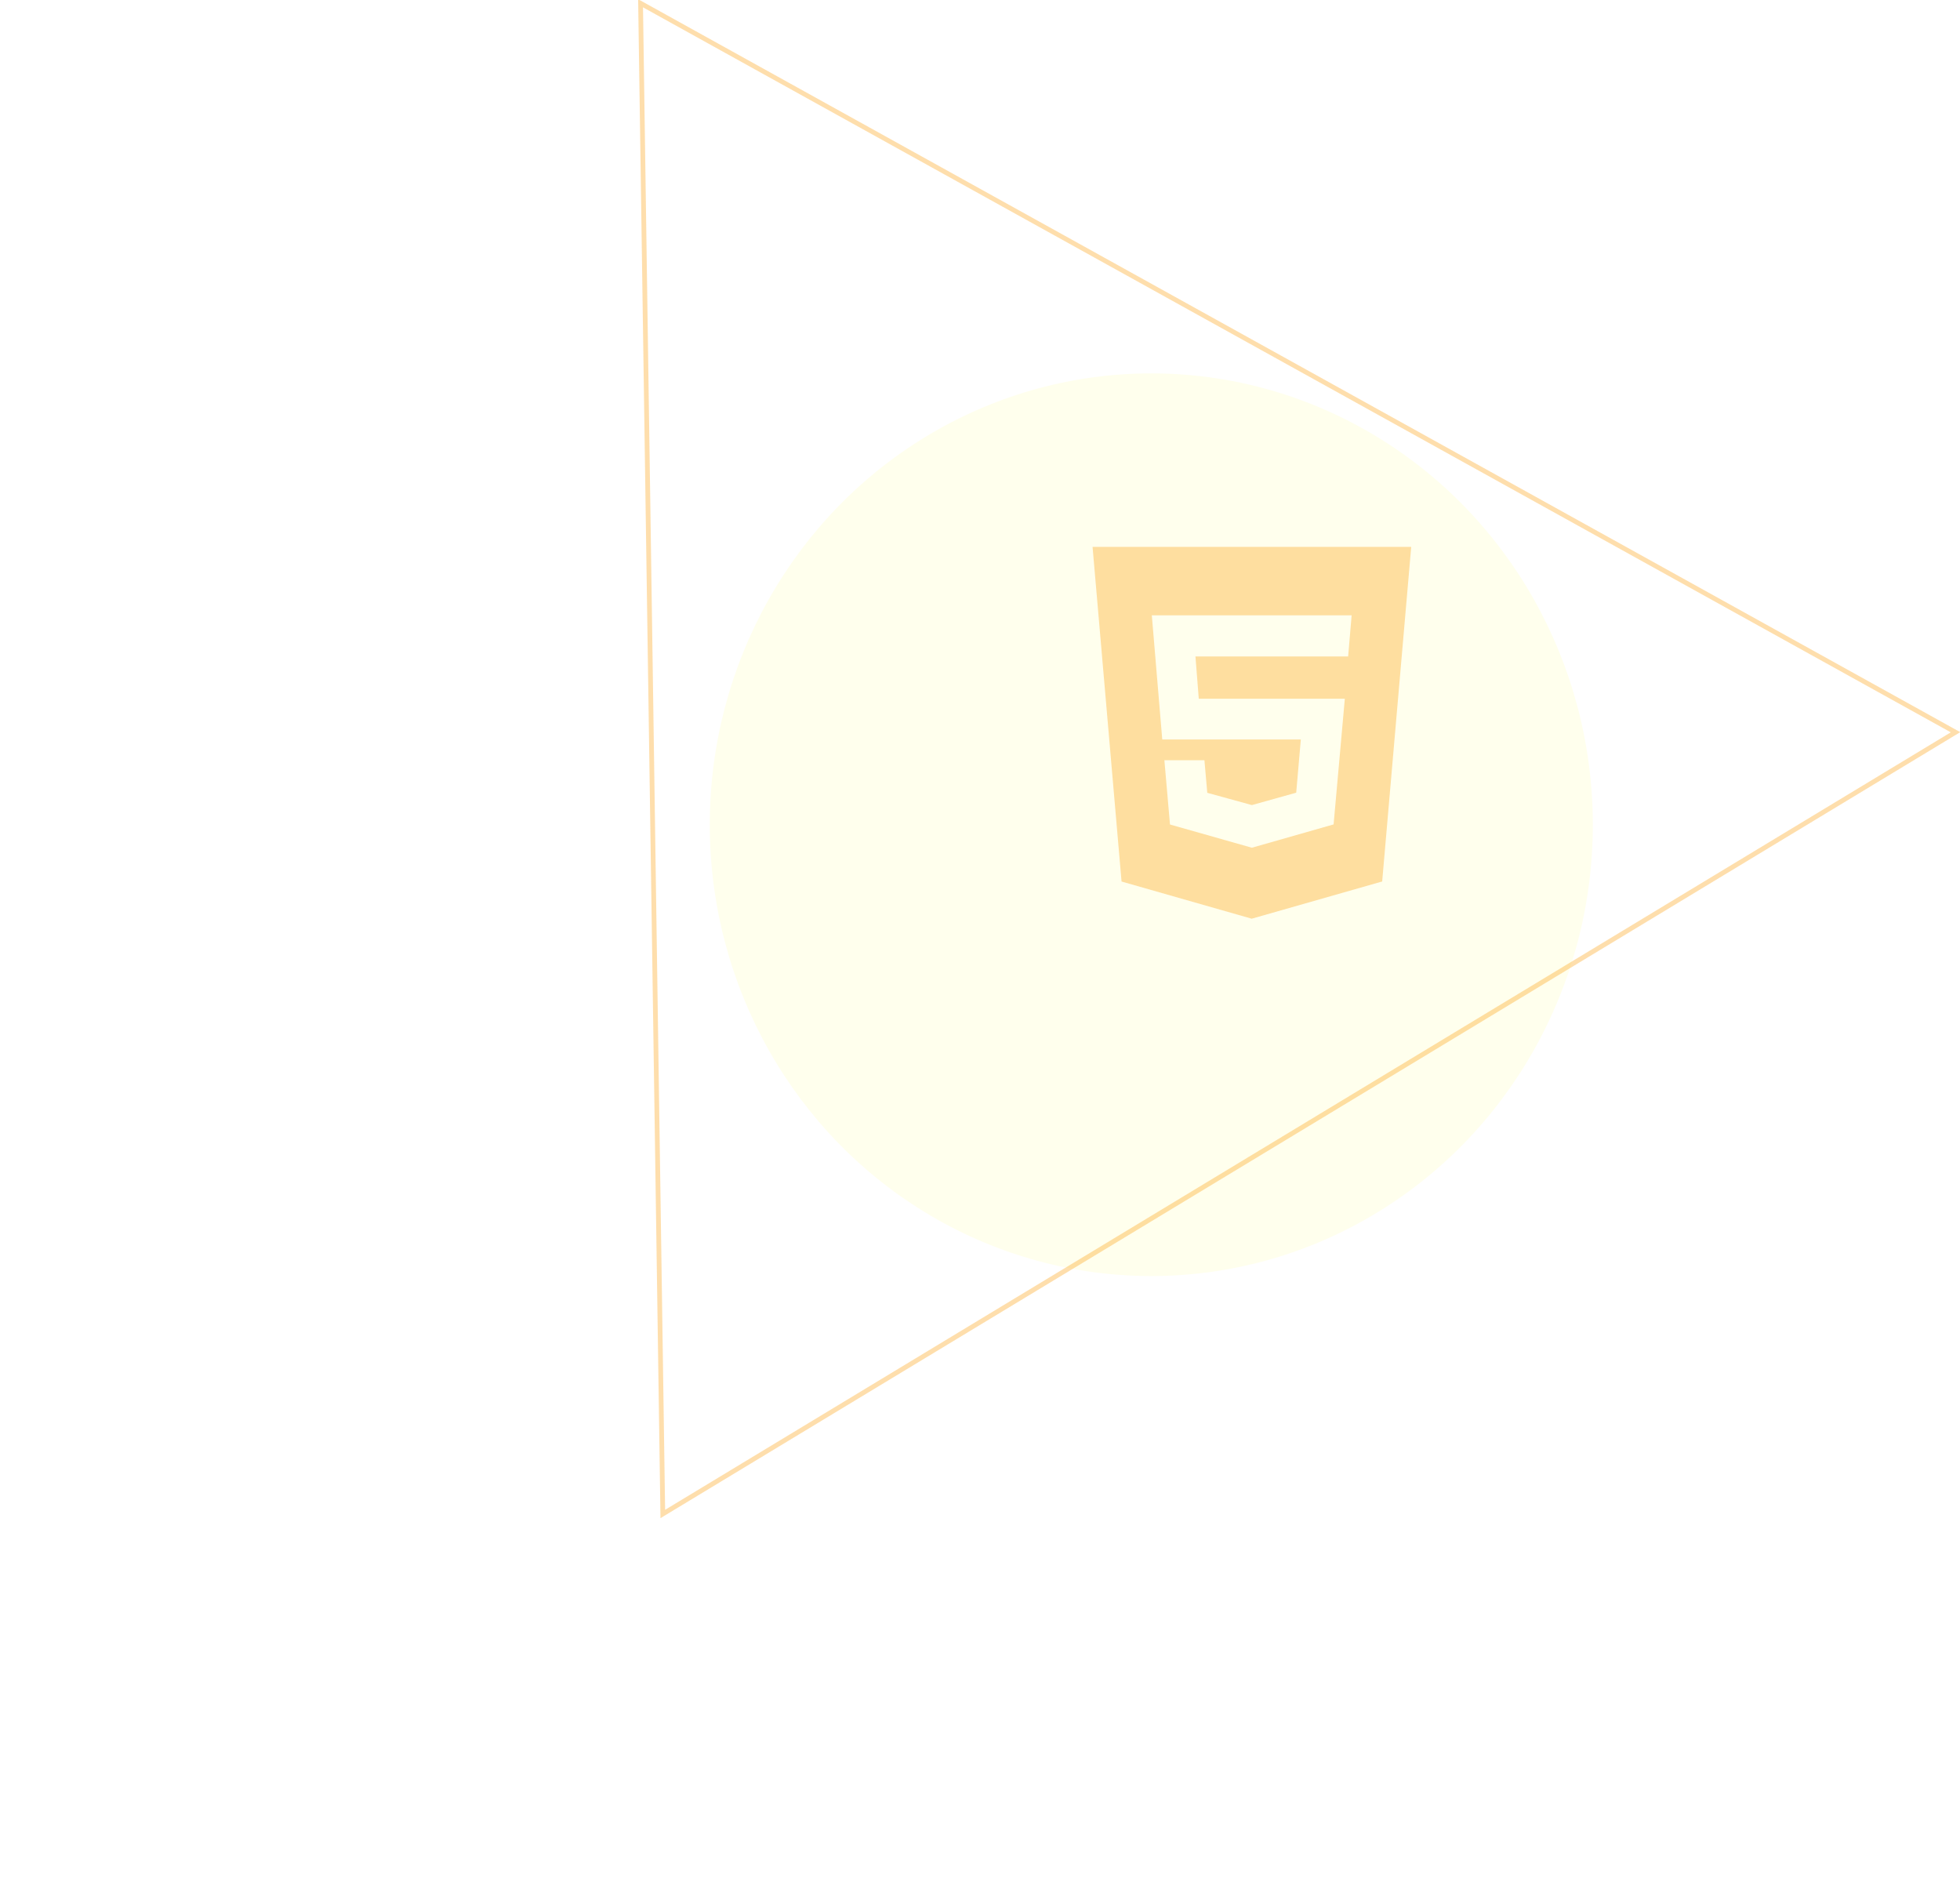 <svg xmlns="http://www.w3.org/2000/svg" xmlns:xlink="http://www.w3.org/1999/xlink" width="413.075" height="397.132" viewBox="0 0 413.075 397.132">
  <defs>
    <filter id="楕円形_1" x="119.59" y="48.683" width="246.109" height="250.214" filterUnits="userSpaceOnUse">
      <feOffset dx="-20" dy="20" input="SourceAlpha"/>
      <feGaussianBlur stdDeviation="10" result="blur"/>
      <feFlood flood-opacity="0.42"/>
      <feComposite operator="in" in2="blur"/>
      <feComposite in="SourceGraphic"/>
    </filter>
  </defs>
  <g id="グループ_19" data-name="グループ 19" transform="translate(76.075 -456)" opacity="0.997">
    <g transform="matrix(1, 0, 0, 1, -76.08, 456)" filter="url(#楕円形_1)">
      <ellipse id="楕円形_1-2" data-name="楕円形 1" cx="93.054" cy="95.107" rx="93.054" ry="95.107" transform="translate(169.59 58.68)" fill="#ffffc7" opacity="0.331"/>
    </g>
    <g id="多角形_1" data-name="多角形 1" transform="matrix(-0.875, -0.485, 0.485, -0.875, 202.444, 853.132)" fill="none" opacity="0.331">
      <path d="M159.223,0,318.446,277.545H0Z" stroke="none"/>
      <path d="M 159.223 2.01 L 1.727 276.545 L 316.719 276.545 L 159.223 2.01 M 159.223 0 L 318.446 277.545 L 0 277.545 L 159.223 0 Z" stroke="none" fill="#fc9c02"/>
    </g>
    <path id="Icon_ionic-logo-html5" data-name="Icon ionic-logo-html5" d="M4.5,2.25l6.11,70.517L38.038,80.6l27.5-7.844,6.119-70.5ZM58.365,25.335H26.185l.7,8.919H57.665L55.3,60.73,38.077,65.643,20.818,60.75,19.636,47.2h8.439l.6,6.871,9.4,2.585,9.343-2.608.975-11.22H19.188l-2.2-26.161,42.111,0Z" transform="translate(149.685 568.992)" fill="#fc9c02" opacity="0.331"/>
  </g>
</svg>
